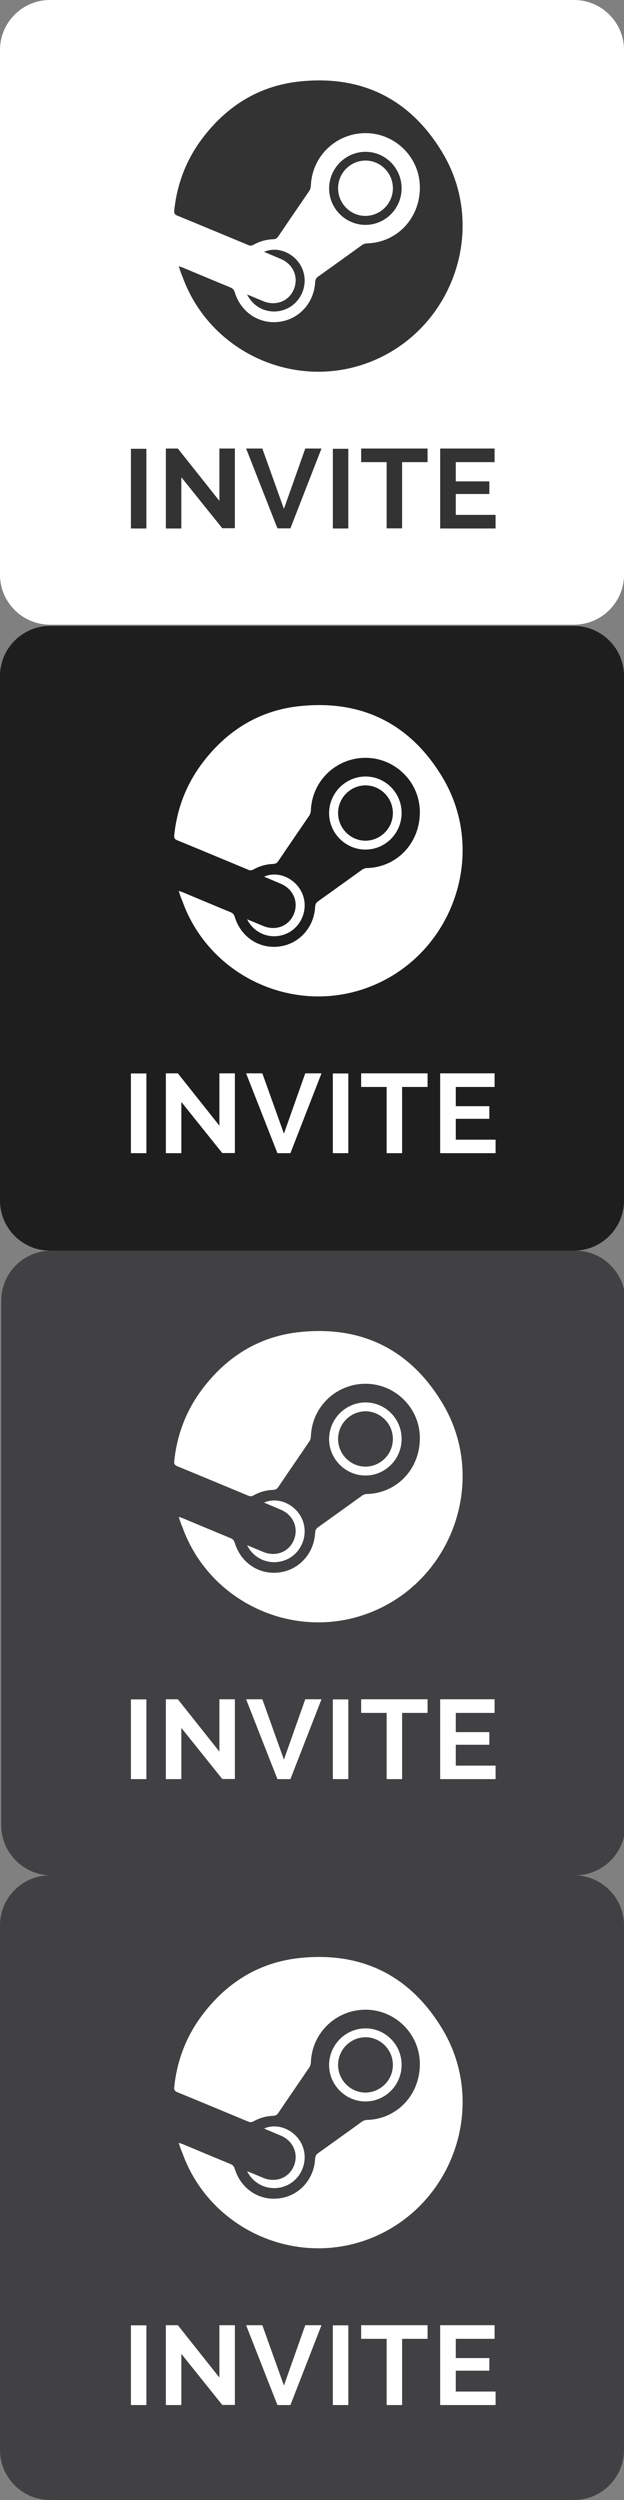 <?xml version="1.0" encoding="utf-8"?>
<!-- Generator: Adobe Illustrator 19.2.0, SVG Export Plug-In . SVG Version: 6.00 Build 0)  -->
<svg version="1.1" id="Layer_1" xmlns="http://www.w3.org/2000/svg" xmlns:xlink="http://www.w3.org/1999/xlink" x="0px" y="0px"
	 viewBox="0 0 50 200.1" style="enable-background:new 0 0 50 200.1;" xml:space="preserve">
<rect x="0" y="0" width="50" height="200.1" fill="#808080" stroke="none"/>
<style type="text/css">
	.st0{fill:#414042;}
	.st1{fill:#FFFFFF;}
	.st2{fill:#1E1E1E;}
	.st3{fill:#333333;}
</style>
<g id="Layer_2">
	<g>
		<g>
			<path class="st0" d="M50.1,146.1c0,2.2-1.8,4-4,4h-42c-2.2,0-4-1.8-4-4v-42c0-2.2,1.8-4,4-4h42c2.2,0,4,1.8,4,4V146.1z"/>
		</g>
	</g>
	<g>
		<g>
			<path class="st0" d="M50,196.1c0,2.2-1.8,4-4,4H4c-2.2,0-4-1.8-4-4v-42c0-2.2,1.8-4,4-4h42c2.2,0,4,1.8,4,4V196.1z"/>
		</g>
	</g>
	<g>
		<g>
			<path class="st1" d="M50,46c0,2.2-1.8,4-4,4H4c-2.2,0-4-1.8-4-4V4c0-2.2,1.8-4,4-4h42c2.2,0,4,1.8,4,4V46z"/>
		</g>
	</g>
	<g>
		<path class="st2" d="M50,96.1c0,2.2-1.8,4-4,4H4c-2.2,0-4-1.8-4-4v-42c0-2.2,1.8-4,4-4h42c2.2,0,4,1.8,4,4V96.1z"/>
	</g>
</g>
<path class="st3" d="M14.32,21.31c0.16,0.05,0.25,0.08,0.33,0.11c1.27,0.53,2.55,1.07,3.82,1.59c0.19,0.08,0.28,0.19,0.34,0.38
	c0.49,1.6,1.94,2.57,3.55,2.37c1.59-0.19,2.8-1.51,2.89-3.16c0.01-0.22,0.08-0.35,0.25-0.47c1.17-0.83,2.33-1.67,3.5-2.51
	c0.11-0.08,0.27-0.14,0.41-0.14c2.31-0.06,4.14-1.88,4.23-4.29c0.09-2.34-1.64-4.19-3.73-4.49c-2.59-0.36-4.9,1.56-5,4.17
	c-0.01,0.14-0.05,0.3-0.13,0.41c-0.82,1.21-1.66,2.42-2.48,3.64c-0.11,0.16-0.22,0.22-0.41,0.23c-0.56,0.02-1.1,0.17-1.59,0.45
	c-0.1,0.06-0.27,0.08-0.37,0.03c-1.91-0.79-3.81-1.59-5.72-2.37c-0.2-0.08-0.27-0.18-0.25-0.4c0.22-2.12,0.95-4.04,2.22-5.74
	c1.96-2.62,4.57-4.26,7.83-4.6c5.01-0.53,8.91,1.43,11.48,5.76c3.52,5.94,0.91,13.76-5.42,16.52c-6.07,2.65-13.21-0.43-15.45-6.66
	C14.51,21.89,14.43,21.64,14.32,21.31z"/>
<path class="st3" d="M29.28,18c-1.6,0-2.92-1.33-2.91-2.93c0.01-1.61,1.33-2.92,2.93-2.92c1.59,0.01,2.88,1.31,2.88,2.92
	C32.18,16.69,30.88,18,29.28,18z M29.27,17.28c1.21,0,2.21-0.99,2.21-2.2c0.01-1.22-0.98-2.22-2.18-2.23c-1.21,0-2.2,0.98-2.21,2.2
	C27.08,16.27,28.07,17.28,29.27,17.28z"/>
<path class="st3" d="M19.8,23.57c0.47,0.19,0.89,0.37,1.3,0.54c1.01,0.41,2.06,0,2.45-0.97c0.39-0.95-0.05-1.99-1.04-2.41
	c-0.44-0.19-0.88-0.37-1.35-0.57c1.08-0.49,2.47,0.1,3.02,1.26c0.57,1.2,0.05,2.68-1.14,3.26C21.84,25.27,20.4,24.8,19.8,23.57z"/>
<g>
	<path class="st3" d="M10.49,42.3v-6.38h1.24v6.38H10.49z"/>
	<path class="st3" d="M14.53,38.2v4.1h-1.24V35.9h0.96l3.33,4.19v-4.19h1.24v6.38h-1.01L14.53,38.2z"/>
	<path class="st3" d="M21.02,35.9l1.73,4.83l1.71-4.83h1.3l-2.49,6.39h-1.04l-2.51-6.39H21.02z"/>
	<path class="st3" d="M26.67,42.3v-6.38h1.24v6.38H26.67z"/>
	<path class="st3" d="M34.25,36.99h-2.03v5.3h-1.24v-5.3h-2.04V35.9h5.32V36.99z"/>
	<path class="st3" d="M39.71,41.21v1.09h-4.44V35.9h4.36v1.09h-3.11v1.54h2.69v1.01h-2.69v1.67H39.71z"/>
</g>
<path class="st1" d="M14.32,71.31c0.16,0.05,0.25,0.08,0.33,0.11c1.27,0.53,2.55,1.07,3.82,1.59c0.19,0.08,0.28,0.19,0.34,0.38
	c0.49,1.6,1.94,2.57,3.55,2.37c1.59-0.19,2.8-1.51,2.89-3.16c0.01-0.22,0.08-0.35,0.25-0.47c1.17-0.83,2.33-1.67,3.5-2.51
	c0.11-0.08,0.27-0.14,0.41-0.14c2.31-0.06,4.14-1.88,4.23-4.29c0.09-2.34-1.64-4.19-3.73-4.49c-2.59-0.36-4.9,1.56-5,4.17
	c-0.01,0.14-0.05,0.3-0.13,0.41c-0.82,1.21-1.66,2.42-2.48,3.64c-0.11,0.16-0.22,0.22-0.41,0.23c-0.56,0.02-1.1,0.17-1.59,0.45
	c-0.1,0.06-0.27,0.08-0.37,0.03c-1.91-0.79-3.81-1.59-5.72-2.37c-0.2-0.08-0.27-0.18-0.25-0.4c0.22-2.12,0.95-4.04,2.22-5.74
	c1.96-2.62,4.57-4.26,7.83-4.6c5.01-0.53,8.91,1.43,11.48,5.76c3.52,5.94,0.91,13.76-5.42,16.52c-6.07,2.65-13.21-0.43-15.45-6.66
	C14.51,71.9,14.43,71.65,14.32,71.31z"/>
<path class="st1" d="M29.28,68c-1.6,0-2.92-1.33-2.91-2.93c0.01-1.61,1.33-2.92,2.93-2.92c1.59,0.01,2.88,1.31,2.88,2.92
	C32.18,66.69,30.88,68,29.28,68z M29.27,67.29c1.21,0,2.21-0.99,2.21-2.2c0.01-1.22-0.98-2.22-2.18-2.23c-1.21,0-2.2,0.98-2.21,2.2
	C27.08,66.28,28.07,67.28,29.27,67.29z"/>
<path class="st1" d="M19.8,73.58c0.47,0.19,0.89,0.37,1.3,0.54c1.01,0.41,2.06,0,2.45-0.97c0.39-0.95-0.05-1.99-1.04-2.41
	c-0.44-0.19-0.88-0.37-1.35-0.57c1.08-0.49,2.47,0.1,3.02,1.26c0.57,1.2,0.05,2.68-1.14,3.26C21.84,75.27,20.4,74.8,19.8,73.58z"/>
<g>
	<path class="st1" d="M10.49,92.3v-6.38h1.24v6.38H10.49z"/>
	<path class="st1" d="M14.53,88.2v4.1h-1.24v-6.39h0.96l3.33,4.19v-4.19h1.24v6.38h-1.01L14.53,88.2z"/>
	<path class="st1" d="M21.02,85.91l1.73,4.83l1.71-4.83h1.3l-2.49,6.39h-1.04l-2.51-6.39H21.02z"/>
	<path class="st1" d="M26.67,92.3v-6.38h1.24v6.38H26.67z"/>
	<path class="st1" d="M34.25,87h-2.03v5.3h-1.24V87h-2.04v-1.09h5.32V87z"/>
	<path class="st1" d="M39.71,91.21v1.09h-4.44v-6.39h4.36V87h-3.11v1.54h2.69v1.01h-2.69v1.67H39.71z"/>
</g>
<path class="st1" d="M14.32,121.41c0.16,0.05,0.25,0.08,0.33,0.11c1.27,0.53,2.55,1.07,3.82,1.59c0.19,0.08,0.28,0.19,0.34,0.38
	c0.49,1.6,1.94,2.57,3.55,2.37c1.59-0.19,2.8-1.51,2.89-3.16c0.01-0.22,0.08-0.35,0.25-0.47c1.17-0.83,2.33-1.67,3.5-2.51
	c0.11-0.08,0.27-0.14,0.41-0.14c2.31-0.06,4.14-1.88,4.23-4.29c0.09-2.34-1.64-4.19-3.73-4.49c-2.59-0.36-4.9,1.56-5,4.17
	c-0.01,0.14-0.05,0.3-0.13,0.41c-0.82,1.21-1.66,2.42-2.48,3.64c-0.11,0.16-0.22,0.22-0.41,0.23c-0.56,0.02-1.1,0.17-1.59,0.45
	c-0.1,0.06-0.27,0.08-0.37,0.03c-1.91-0.79-3.81-1.59-5.72-2.37c-0.2-0.08-0.27-0.18-0.25-0.4c0.22-2.12,0.95-4.04,2.22-5.74
	c1.96-2.62,4.57-4.26,7.83-4.6c5.01-0.53,8.91,1.43,11.48,5.76c3.52,5.94,0.91,13.76-5.42,16.52c-6.07,2.65-13.21-0.43-15.45-6.66
	C14.51,122,14.43,121.75,14.32,121.41z"/>
<path class="st1" d="M29.28,118.1c-1.6,0-2.92-1.33-2.91-2.93c0.01-1.61,1.33-2.92,2.93-2.92c1.59,0.01,2.88,1.31,2.88,2.92
	C32.18,116.79,30.88,118.1,29.28,118.1z M29.27,117.39c1.21,0,2.21-0.99,2.21-2.2c0.01-1.22-0.98-2.22-2.18-2.23
	c-1.21,0-2.2,0.98-2.21,2.2C27.08,116.38,28.07,117.38,29.27,117.39z"/>
<path class="st1" d="M19.8,123.68c0.47,0.19,0.89,0.37,1.3,0.54c1.01,0.41,2.06,0,2.45-0.97c0.39-0.95-0.05-1.99-1.04-2.41
	c-0.44-0.19-0.88-0.37-1.35-0.57c1.08-0.49,2.47,0.1,3.02,1.26c0.57,1.2,0.05,2.68-1.14,3.26C21.84,125.37,20.4,124.9,19.8,123.68z"
	/>
<g>
	<path class="st1" d="M10.49,142.4v-6.38h1.24v6.38H10.49z"/>
	<path class="st1" d="M14.53,138.3v4.1h-1.24v-6.39h0.96l3.33,4.19v-4.19h1.24v6.38h-1.01L14.53,138.3z"/>
	<path class="st1" d="M21.02,136.01l1.73,4.83l1.71-4.83h1.3l-2.49,6.39h-1.04l-2.51-6.39H21.02z"/>
	<path class="st1" d="M26.67,142.4v-6.38h1.24v6.38H26.67z"/>
	<path class="st1" d="M34.25,137.1h-2.03v5.3h-1.24v-5.3h-2.04v-1.09h5.32V137.1z"/>
	<path class="st1" d="M39.71,141.31v1.09h-4.44v-6.39h4.36v1.09h-3.11v1.54h2.69v1.01h-2.69v1.67H39.71z"/>
</g>
<path class="st1" d="M14.32,171.51c0.16,0.05,0.25,0.08,0.33,0.11c1.27,0.53,2.55,1.07,3.82,1.59c0.19,0.08,0.28,0.19,0.34,0.38
	c0.49,1.6,1.94,2.57,3.55,2.37c1.59-0.19,2.8-1.51,2.89-3.16c0.01-0.22,0.08-0.35,0.25-0.47c1.17-0.83,2.33-1.67,3.5-2.51
	c0.11-0.08,0.27-0.14,0.41-0.14c2.31-0.06,4.14-1.88,4.23-4.29c0.09-2.34-1.64-4.19-3.73-4.49c-2.59-0.36-4.9,1.56-5,4.17
	c-0.01,0.14-0.05,0.3-0.13,0.41c-0.82,1.21-1.66,2.42-2.48,3.64c-0.11,0.16-0.22,0.22-0.41,0.23c-0.56,0.02-1.1,0.17-1.59,0.45
	c-0.1,0.06-0.27,0.08-0.37,0.03c-1.91-0.79-3.81-1.59-5.72-2.37c-0.2-0.08-0.27-0.18-0.25-0.4c0.22-2.12,0.95-4.04,2.22-5.74
	c1.96-2.62,4.57-4.26,7.83-4.6c5.01-0.53,8.91,1.43,11.48,5.76c3.52,5.94,0.91,13.76-5.42,16.52c-6.07,2.65-13.21-0.43-15.45-6.66
	C14.51,172.1,14.43,171.85,14.32,171.51z"/>
<path class="st1" d="M29.28,168.2c-1.6,0-2.92-1.33-2.91-2.93c0.01-1.61,1.33-2.92,2.93-2.92c1.59,0.01,2.88,1.31,2.88,2.92
	C32.18,166.89,30.88,168.2,29.28,168.2z M29.27,167.49c1.21,0,2.21-0.99,2.21-2.2c0.01-1.22-0.98-2.22-2.18-2.23
	c-1.21,0-2.2,0.98-2.21,2.2C27.08,166.48,28.07,167.48,29.27,167.49z"/>
<path class="st1" d="M19.8,173.78c0.47,0.19,0.89,0.37,1.3,0.54c1.01,0.41,2.06,0,2.45-0.97c0.39-0.95-0.05-1.99-1.04-2.41
	c-0.44-0.19-0.88-0.37-1.35-0.57c1.08-0.49,2.47,0.1,3.02,1.26c0.57,1.2,0.05,2.68-1.14,3.26C21.84,175.47,20.4,175,19.8,173.78z"/>
<g>
	<path class="st1" d="M10.49,192.5v-6.38h1.24v6.38H10.49z"/>
	<path class="st1" d="M14.53,188.4v4.1h-1.24v-6.39h0.96l3.33,4.19v-4.19h1.24v6.38h-1.01L14.53,188.4z"/>
	<path class="st1" d="M21.02,186.11l1.73,4.83l1.71-4.83h1.3l-2.49,6.39h-1.04l-2.51-6.39H21.02z"/>
	<path class="st1" d="M26.67,192.5v-6.38h1.24v6.38H26.67z"/>
	<path class="st1" d="M34.25,187.2h-2.03v5.3h-1.24v-5.3h-2.04v-1.09h5.32V187.2z"/>
	<path class="st1" d="M39.71,191.41v1.09h-4.44v-6.39h4.36v1.09h-3.11v1.54h2.69v1.01h-2.69v1.67H39.71z"/>
</g>
</svg>
